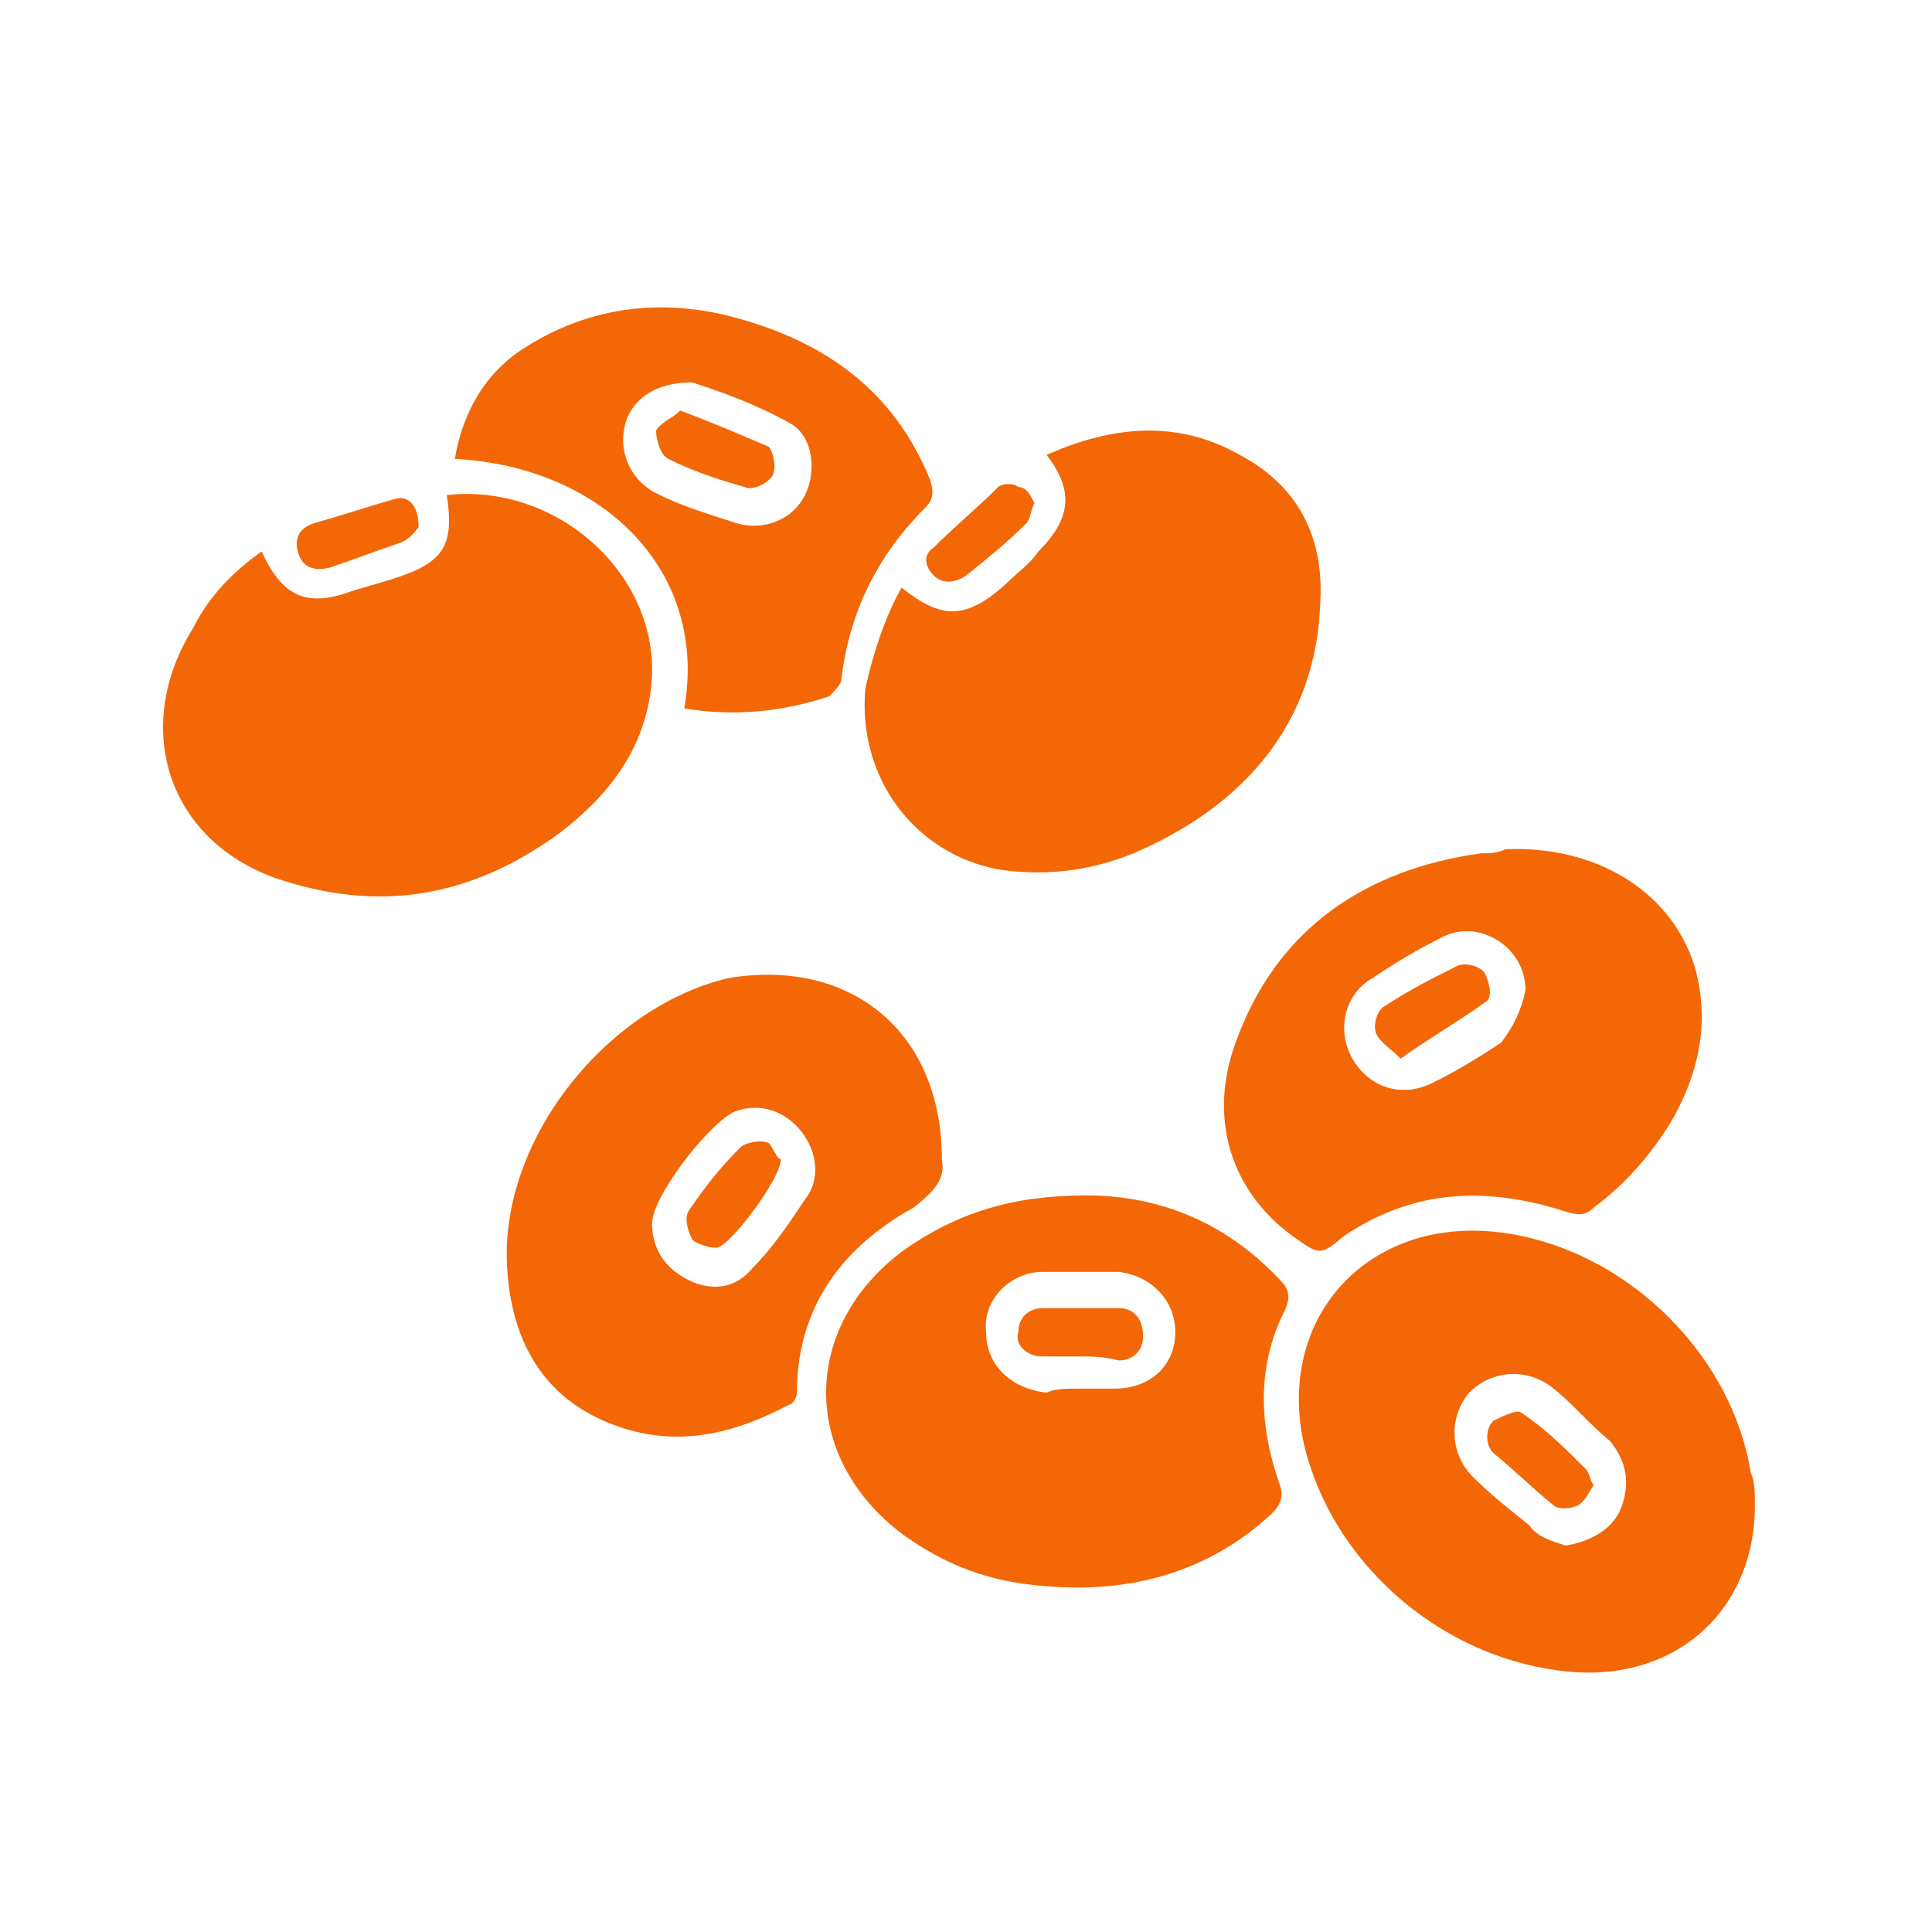 <?xml version="1.0" encoding="utf-8"?>
<!-- Generator: Adobe Illustrator 23.0.1, SVG Export Plug-In . SVG Version: 6.00 Build 0)  -->
<svg version="1.1" id="Layer_1" xmlns="http://www.w3.org/2000/svg" xmlns:xlink="http://www.w3.org/1999/xlink" x="0px" y="0px"
	 viewBox="0 0 48 48" style="enable-background:new 0 0 48 48;" xml:space="preserve">
<style type="text/css">
	.st0{fill:#F36706;}
</style>
<g>
	<path class="st0" d="M6.5,13.7c0.5,1.1,1.1,1.4,2.2,1c0.3-0.1,0.7-0.2,1-0.3c1.3-0.4,1.6-0.8,1.4-2.1c2.7-0.3,5.2,1.9,5.1,4.5
		c-0.1,1.7-1,2.9-2.3,3.9c-2.2,1.6-4.5,2-7.1,1.1c-2.7-1-3.5-3.8-2-6.2C5.2,14.8,5.8,14.2,6.5,13.7z"/>
	<path class="st0" d="M22.4,14.6c1,0.8,1.6,0.8,2.6-0.1c0.3-0.3,0.6-0.5,0.8-0.8c0.8-0.8,0.9-1.5,0.2-2.4c1.6-0.7,3.2-0.9,4.8,0
		c1.5,0.8,2.1,2.1,2,3.7c-0.1,2.8-1.7,4.8-4.2,6c-1.2,0.6-2.5,0.8-3.8,0.6c-2.1-0.4-3.5-2.3-3.3-4.5C21.7,16.2,22,15.3,22.4,14.6z"
		/>
	<path class="st0" d="M43.6,37.4c0,2.7-2.1,4.5-4.9,4.1c-3-0.4-5.6-2.7-6.3-5.6c-0.7-3.1,1.5-5.6,4.7-5.3c3.1,0.3,5.9,2.9,6.4,6
		C43.6,36.8,43.6,37.1,43.6,37.4z M38.9,38.4c0.6-0.1,1.2-0.4,1.4-1c0.2-0.6,0.1-1.1-0.3-1.6c-0.5-0.4-0.9-0.9-1.4-1.3
		c-0.6-0.5-1.5-0.5-2.1,0.1c-0.5,0.6-0.5,1.5,0.1,2.1c0.4,0.4,0.9,0.8,1.4,1.2C38.2,38.2,38.6,38.3,38.9,38.4z"/>
	<path class="st0" d="M27,29.7c1.7,0,3.4,0.6,4.8,2.1c0.2,0.2,0.3,0.4,0.1,0.8c-0.7,1.4-0.6,2.9-0.1,4.3c0.1,0.3,0,0.5-0.2,0.7
		c-1.6,1.5-3.6,2-5.7,1.8c-1.3-0.1-2.4-0.5-3.5-1.3c-2.5-1.9-2.5-5.1,0-7C23.8,30.1,25.2,29.7,27,29.7z M26.8,34.5
		c0.3,0,0.6,0,0.9,0c0.9,0,1.5-0.6,1.5-1.4c0-0.8-0.6-1.4-1.4-1.5c-0.6,0-1.3,0-1.9,0c-0.8,0-1.5,0.7-1.4,1.5c0,0.8,0.6,1.4,1.5,1.5
		C26.2,34.5,26.5,34.5,26.8,34.5z"/>
	<path class="st0" d="M23.4,28.8c0.1,0.5-0.2,0.8-0.7,1.2c-1.8,1-2.9,2.5-2.9,4.6c0,0.1-0.1,0.3-0.2,0.3c-1.5,0.8-3,1.1-4.6,0.4
		c-1.6-0.7-2.3-2.1-2.4-3.8c-0.2-3.2,2.5-6.5,5.5-7.2C21.1,23.8,23.4,25.6,23.4,28.8z M16.2,30.4c0,0.6,0.3,1.1,0.9,1.4
		c0.6,0.3,1.2,0.2,1.6-0.3c0.5-0.5,0.9-1.1,1.3-1.7c0.4-0.5,0.3-1.2-0.1-1.7c-0.4-0.5-1-0.7-1.6-0.5C17.7,27.8,16.2,29.7,16.2,30.4z
		"/>
	<path class="st0" d="M37.4,21.1c2.2-0.1,4.1,1,4.7,2.9c0.4,1.4,0.1,2.7-0.6,3.9c-0.5,0.8-1.1,1.5-1.9,2.1c-0.2,0.2-0.4,0.2-0.7,0.1
		c-1.9-0.6-3.7-0.6-5.5,0.6c-0.6,0.5-0.6,0.5-1.3,0c-1.5-1.1-2.1-2.9-1.4-4.8c1-2.8,3.2-4.3,6.1-4.7C37,21.2,37.2,21.2,37.4,21.1z
		 M37.9,24.6c0-1.1-1.2-1.8-2.1-1.3c-0.6,0.3-1.1,0.6-1.7,1c-0.7,0.4-0.9,1.3-0.5,2c0.4,0.7,1.2,1,2,0.6c0.6-0.3,1.1-0.6,1.7-1
		C37.6,25.5,37.8,25.1,37.9,24.6z"/>
	<path class="st0" d="M17,17.6c0.6-3.4-2-6-5.7-6.2c0.2-1.2,0.8-2.2,1.8-2.8c1.6-1,3.4-1.2,5.2-0.7c2.2,0.6,3.9,1.8,4.8,4
		c0.1,0.3,0.1,0.5-0.1,0.7c-1.2,1.2-1.9,2.6-2.1,4.3c0,0.1-0.2,0.3-0.3,0.4C19.4,17.7,18.2,17.8,17,17.6z M17.2,9.5
		c-1,0-1.6,0.5-1.7,1.2c-0.1,0.6,0.2,1.3,0.9,1.6c0.6,0.3,1.3,0.5,1.9,0.7c0.7,0.2,1.4-0.1,1.7-0.7c0.3-0.6,0.2-1.5-0.4-1.8
		C18.7,10,17.8,9.7,17.2,9.5z"/>
	<path class="st0" d="M25.7,12.5c-0.1,0.2-0.1,0.4-0.2,0.5c-0.5,0.5-1,0.9-1.5,1.3c-0.3,0.2-0.6,0.2-0.8,0c-0.2-0.2-0.3-0.5,0-0.7
		c0.5-0.5,1.1-1,1.6-1.5c0.1-0.1,0.4-0.1,0.5,0C25.5,12.1,25.6,12.3,25.7,12.5z"/>
	<path class="st0" d="M10.4,13.1c-0.1,0.1-0.2,0.3-0.5,0.4c-0.6,0.2-1.1,0.4-1.7,0.6c-0.4,0.1-0.7,0-0.8-0.4
		c-0.1-0.4,0.1-0.6,0.4-0.7c0.7-0.2,1.3-0.4,2-0.6C10.1,12.3,10.4,12.5,10.4,13.1z"/>
	<path class="st0" d="M39.6,36.9c-0.1,0.1-0.2,0.4-0.4,0.5c-0.2,0.1-0.5,0.1-0.6,0c-0.5-0.4-1-0.9-1.5-1.3c-0.2-0.2-0.2-0.6,0-0.8
		c0.2-0.1,0.6-0.3,0.7-0.2c0.6,0.4,1.1,0.9,1.6,1.4C39.5,36.6,39.5,36.8,39.6,36.9z"/>
	<path class="st0" d="M26.8,33.7c-0.3,0-0.6,0-0.9,0c-0.4,0-0.7-0.3-0.6-0.6c0-0.4,0.3-0.6,0.6-0.6c0.6,0,1.2,0,1.9,0
		c0.4,0,0.6,0.3,0.6,0.7c0,0.4-0.3,0.6-0.6,0.6C27.4,33.7,27.1,33.7,26.8,33.7z"/>
	<path class="st0" d="M19.4,28.8c0,0.5-1.3,2.2-1.6,2.2c-0.2,0-0.5-0.1-0.6-0.2c-0.1-0.2-0.2-0.5-0.1-0.7c0.4-0.6,0.8-1.1,1.3-1.6
		c0.1-0.1,0.5-0.2,0.7-0.1C19.2,28.5,19.3,28.8,19.4,28.8z"/>
	<path class="st0" d="M34.8,26.3c-0.2-0.2-0.5-0.4-0.6-0.6c-0.1-0.2,0-0.6,0.2-0.7c0.6-0.4,1.2-0.7,1.8-1c0.2-0.1,0.6,0,0.7,0.2
		c0.1,0.2,0.2,0.6,0,0.7C36.2,25.4,35.5,25.8,34.8,26.3z"/>
	<path class="st0" d="M16.9,10.2c0.8,0.3,1.5,0.6,2.2,0.9c0.1,0.1,0.2,0.5,0.1,0.7c-0.1,0.2-0.5,0.4-0.7,0.3
		c-0.7-0.2-1.3-0.4-1.9-0.7c-0.2-0.1-0.3-0.5-0.3-0.7C16.4,10.5,16.7,10.4,16.9,10.2z"/>
</g>
</svg>
